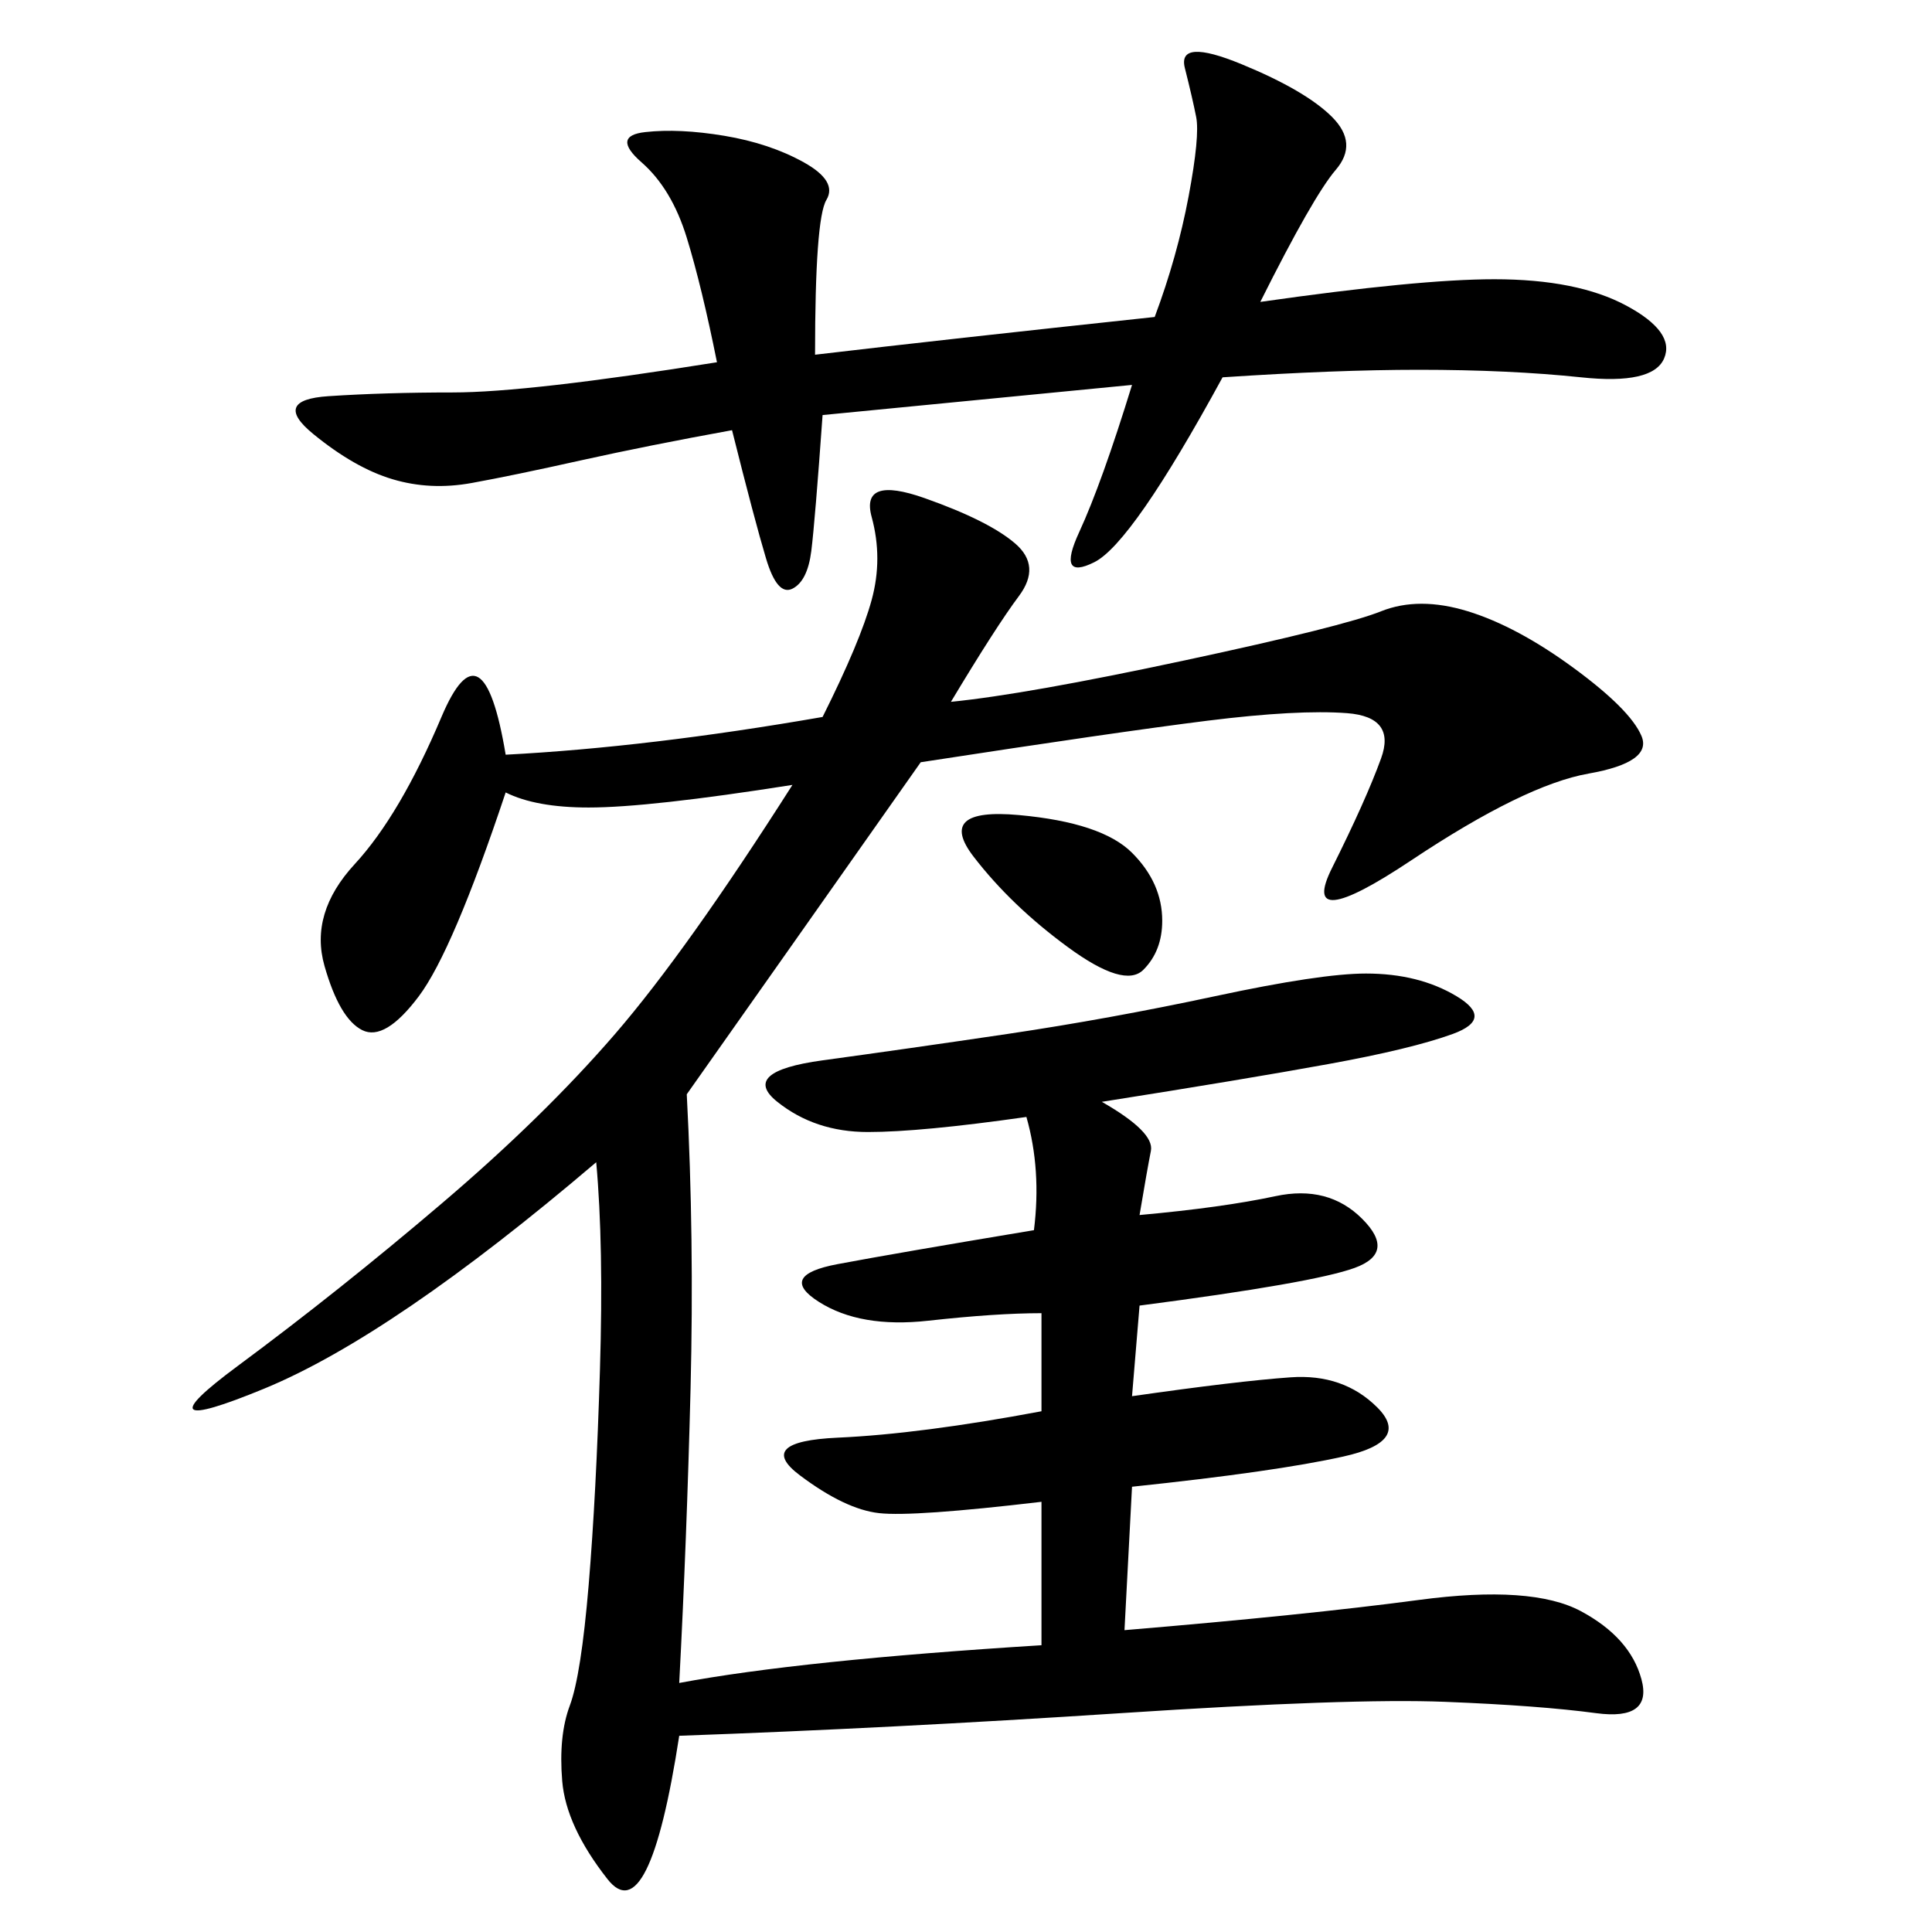 <svg xmlns="http://www.w3.org/2000/svg" xmlns:xlink="http://www.w3.org/1999/xlink" width="300" height="300"><path d="M147.66 108.98Q159.38 107.81 183.98 102.54Q208.59 97.27 214.45 94.92Q220.31 92.58 227.93 94.92Q235.55 97.27 244.34 103.71Q253.13 110.16 254.88 114.26Q256.64 118.36 246.68 120.12Q236.72 121.88 219.14 133.59Q201.56 145.31 206.84 134.77Q212.11 124.22 214.45 117.77Q216.80 111.33 209.18 110.74Q201.56 110.16 187.50 111.91Q173.44 113.67 142.97 118.36L142.97 118.36Q120.70 150 106.64 169.92L106.64 169.92Q107.81 192.19 107.23 215.63Q106.64 239.06 105.47 261.33L105.47 261.33Q124.22 257.81 161.72 255.47L161.72 255.47L161.72 233.20Q141.80 235.55 136.52 234.96Q131.25 234.38 124.22 229.10Q117.19 223.83 130.08 223.24Q142.97 222.66 161.72 219.14L161.72 219.14L161.72 203.91Q154.69 203.91 144.14 205.08Q133.59 206.25 127.15 202.15Q120.70 198.05 130.08 196.29Q139.45 194.53 160.55 191.02L160.55 191.02Q161.72 181.64 159.38 173.44L159.38 173.44Q142.97 175.78 134.77 175.78L134.77 175.78Q126.56 175.78 120.70 171.09Q114.84 166.41 127.73 164.65Q140.63 162.89 156.45 160.55Q172.27 158.20 188.67 154.69Q205.08 151.17 212.11 151.17L212.11 151.17Q220.31 151.17 226.17 154.69Q232.03 158.20 225.59 160.55Q219.14 162.89 206.25 165.23Q193.36 167.58 171.09 171.09L171.09 171.09Q179.30 175.78 178.71 178.71Q178.13 181.64 176.95 188.67L176.95 188.67Q189.84 187.50 198.05 185.74Q206.25 183.98 211.52 189.26Q216.80 194.53 210.35 196.88Q203.91 199.22 176.95 202.73L176.95 202.73L175.78 216.80Q192.19 214.45 200.39 213.87Q208.59 213.28 213.87 218.55Q219.14 223.83 208.59 226.17Q198.05 228.52 175.78 230.86L175.78 230.86L174.61 253.13Q202.73 250.78 220.31 248.44Q237.89 246.09 245.51 250.20Q253.13 254.30 254.88 260.74Q256.64 267.19 247.85 266.02Q239.06 264.84 224.41 264.26Q209.77 263.67 174.02 266.02Q138.28 268.36 105.47 269.53L105.47 269.53Q100.78 300 94.34 291.80Q87.89 283.59 87.30 276.56Q86.72 269.53 88.48 264.84Q90.23 260.16 91.41 246.09Q92.58 232.03 93.16 212.70Q93.75 193.36 92.58 180.47L92.58 180.47Q60.94 207.42 41.02 215.63Q21.09 223.83 36.91 212.11Q52.73 200.39 68.55 186.91Q84.38 173.44 95.51 160.55Q106.64 147.66 123.05 121.88L123.05 121.88Q100.78 125.39 91.41 125.39L91.41 125.39Q83.20 125.39 78.52 123.05L78.52 123.05Q70.31 147.66 65.04 154.69Q59.77 161.72 56.25 159.96Q52.73 158.20 50.39 150Q48.05 141.80 55.08 134.18Q62.11 126.56 68.55 111.33Q75 96.09 78.52 117.19L78.52 117.19Q100.78 116.02 127.73 111.33L127.73 111.33Q133.59 99.61 135.35 93.16Q137.11 86.72 135.35 80.27Q133.59 73.83 143.55 77.34Q153.52 80.86 157.62 84.38Q161.72 87.89 158.20 92.58Q154.69 97.27 147.66 108.98L147.66 108.98ZM111.33 56.25Q108.98 44.53 106.64 36.91Q104.30 29.30 99.61 25.20Q94.92 21.09 100.20 20.51Q105.47 19.92 112.50 21.09Q119.53 22.27 124.80 25.20Q130.08 28.13 128.32 31.05Q126.56 33.98 126.56 55.08L126.56 55.08Q146.48 52.73 179.30 49.22L179.30 49.22Q182.81 39.84 184.57 30.47Q186.33 21.09 185.74 18.16Q185.16 15.23 183.98 10.55Q182.81 5.86 192.77 9.96Q202.73 14.06 206.84 18.16Q210.94 22.27 207.42 26.37Q203.91 30.47 195.70 46.88L195.70 46.88Q220.31 43.36 232.03 43.36L232.03 43.36Q244.92 43.36 252.54 47.46Q260.16 51.56 258.40 55.66Q256.64 59.77 245.51 58.59Q234.38 57.42 220.31 57.42L220.31 57.42Q207.42 57.42 189.84 58.59L189.84 58.59Q175.78 84.38 169.92 87.30Q164.06 90.23 167.58 82.62Q171.09 75 175.78 59.77L175.78 59.77L127.73 64.45Q126.56 80.86 125.98 85.55Q125.39 90.23 123.05 91.41Q120.70 92.58 118.95 86.72Q117.19 80.86 113.67 66.80L113.67 66.80Q100.78 69.14 90.23 71.48Q79.69 73.83 73.24 75Q66.80 76.17 60.94 74.41Q55.08 72.66 48.63 67.38Q42.19 62.11 50.98 61.52Q59.77 60.94 70.31 60.94L70.31 60.94Q82.03 60.94 111.33 56.25L111.33 56.25ZM158.20 126.56Q171.09 127.73 175.78 132.42Q180.47 137.11 180.47 142.97L180.47 142.97Q180.47 147.66 177.54 150.59Q174.61 153.52 165.82 147.07Q157.03 140.63 151.17 133.01Q145.31 125.39 158.20 126.56L158.20 126.56Z"/></svg>